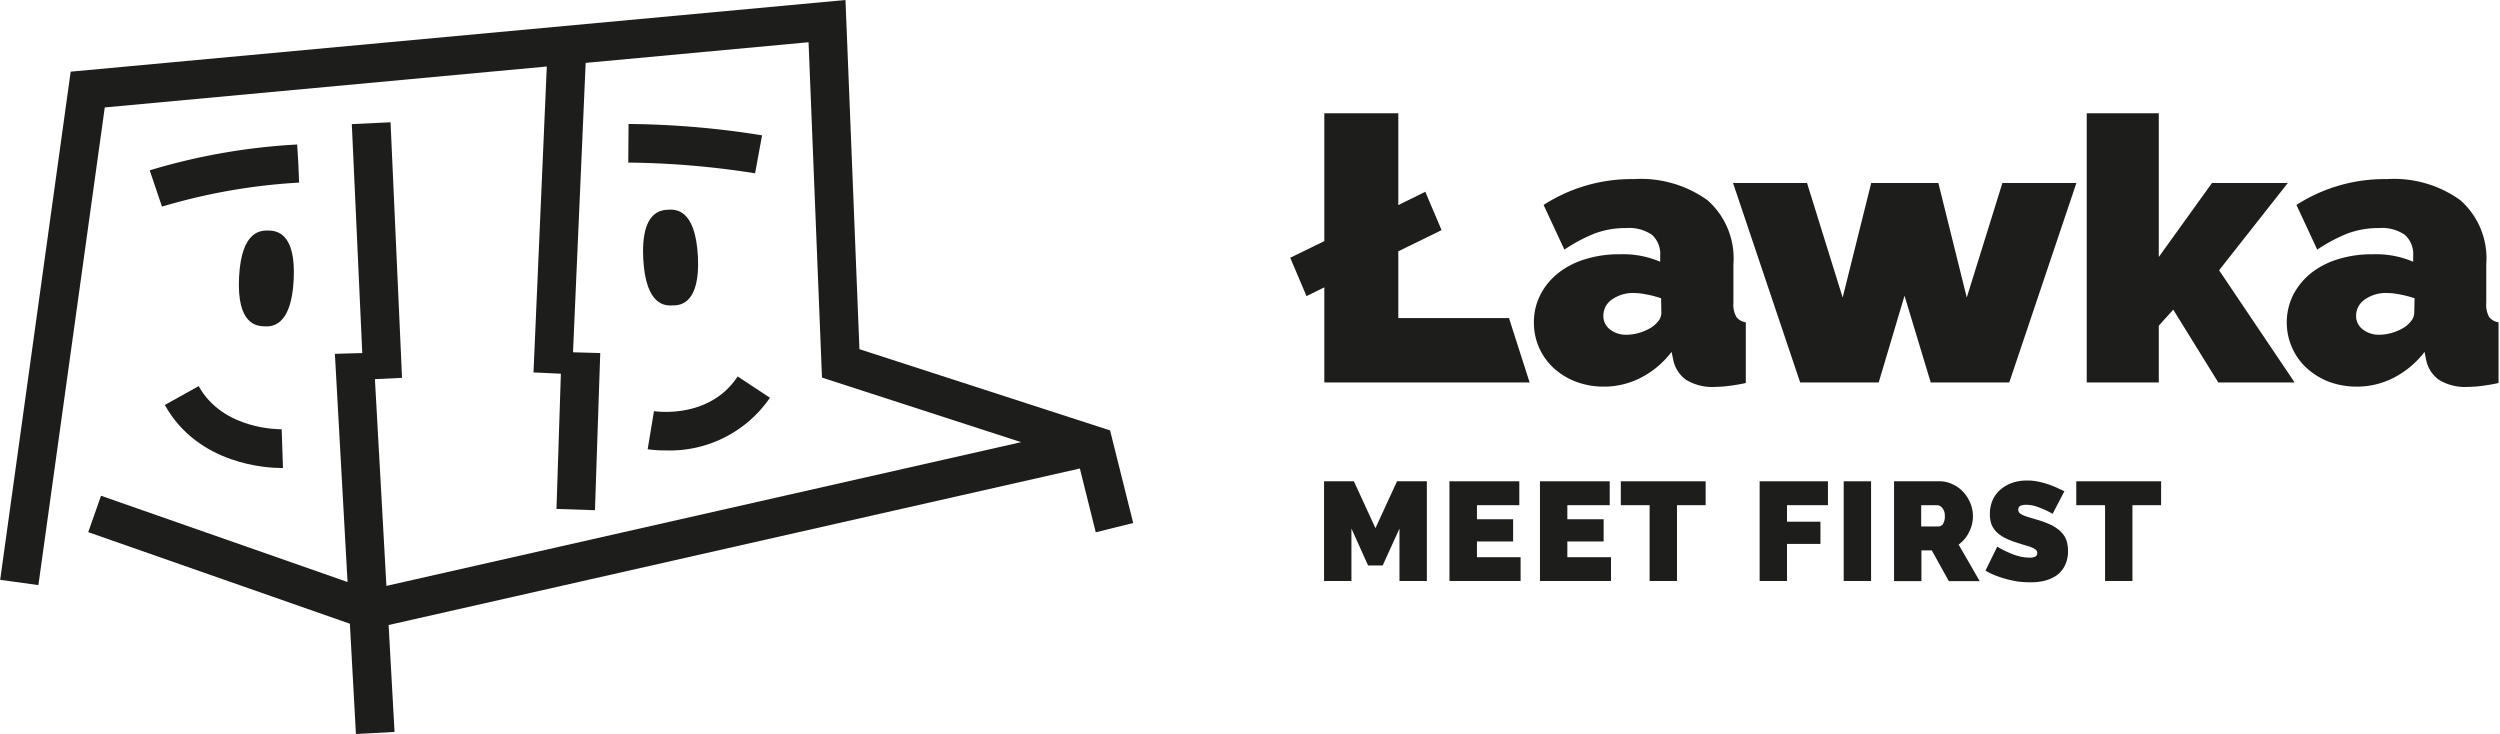 <?xml version="1.0" encoding="UTF-8"?> <svg xmlns="http://www.w3.org/2000/svg" width="68.29mm" height="20.05mm" viewBox="0 0 193.57 56.84"><defs><style> .cls-1 { fill: #1d1d1b; } </style></defs><title>logo-www</title><g id="Warstwa_2" data-name="Warstwa 2"><g id="projekt"><g><polygon class="cls-1" points="66.54 27.04 65.46 0 5.46 5.55 0 44.9 2.96 45.31 8.1 8.32 42.33 5.15 41.3 28.84 43.42 28.94 43.08 39.41 46.06 39.51 46.41 29.08 46.47 27.34 44.36 27.28 45.34 4.87 62.6 3.27 63.64 29.24 79.06 34.24 29.91 45.37 29.02 29.36 31.12 29.26 30.23 9.47 27.23 9.61 28.04 27.34 25.92 27.4 26.9 45.07 7.81 38.39 6.82 41.21 27.08 48.3 27.55 56.84 30.54 56.68 30.08 48.4 83.61 36.28 84.84 41.22 87.74 40.5 85.95 33.33 66.54 27.04"></polygon><path class="cls-1" d="M20.81,17.85c-.53,0-2.12-.11-2.31,3.6s1.39,3.79,1.92,3.82,2.12.11,2.31-3.6S21.34,17.88,20.81,17.85Z"></path><path class="cls-1" d="M52.11,23.65c.53,0,2.12-.11,1.92-3.82s-1.78-3.62-2.31-3.59-2.12.11-1.92,3.82S51.58,23.68,52.11,23.65Z"></path><path class="cls-1" d="M48.64,12.59a66.63,66.63,0,0,1,9.82.83L59,10.48A68.18,68.18,0,0,0,48.66,9.6Z"></path><path class="cls-1" d="M23.15,14.18l-.06-1.5L23,11.19a48.39,48.39,0,0,0-11.42,2L12.53,16a46.19,46.19,0,0,1,10.62-1.86Z"></path><path class="cls-1" d="M15.37,29.9l-2.62,1.46c2.59,4.66,8,4.88,9,4.88h.15l-.1-3S17.29,33.36,15.37,29.9Z"></path><path class="cls-1" d="M59.61,30.8l-2.5-1.65c-2.18,3.32-6.32,2.71-6.48,2.69l-.49,2.95a9.75,9.75,0,0,0,1.39.09A9.4,9.4,0,0,0,59.61,30.8Z"></path><polygon class="cls-1" points="108.27 24.63 108.27 19.46 111.62 17.82 110.36 14.85 108.27 15.88 108.27 8.77 102.54 8.77 102.54 18.67 99.9 19.96 101.16 22.93 102.54 22.25 102.54 29.62 118.44 29.62 116.84 24.63 108.27 24.63"></polygon><path class="cls-1" d="M134.46,24.56a1.9,1.9,0,0,1-.24-1.11v-3a6,6,0,0,0-2-4.94,8.82,8.82,0,0,0-5.7-1.64,12.56,12.56,0,0,0-7,2l1.61,3.46a12.3,12.3,0,0,1,2.35-1.25,6.87,6.87,0,0,1,2.44-.42,3.12,3.12,0,0,1,2,.53,2,2,0,0,1,.63,1.61v.47a7.26,7.26,0,0,0-3.11-.58,8.79,8.79,0,0,0-2.69.38,6.32,6.32,0,0,0-2.1,1.08,5.06,5.06,0,0,0-1.38,1.68,4.62,4.62,0,0,0-.5,2.14,4.75,4.75,0,0,0,1.54,3.54,5.4,5.4,0,0,0,1.72,1.05,6.08,6.08,0,0,0,2.15.38,6.23,6.23,0,0,0,2.87-.69,7,7,0,0,0,2.38-2l.12.56a2.52,2.52,0,0,0,1,1.6,3.92,3.92,0,0,0,2.28.55,8.86,8.86,0,0,0,1.07-.08c.4-.05.83-.12,1.28-.22v-4.7A1.13,1.13,0,0,1,134.46,24.56Zm-5.82-.31a1,1,0,0,1-.2.57,2.34,2.34,0,0,1-.53.51,3.85,3.85,0,0,1-.94.43,3.49,3.49,0,0,1-1,.16,2,2,0,0,1-1.31-.41,1.3,1.3,0,0,1-.51-1.06,1.5,1.5,0,0,1,.67-1.26,2.82,2.82,0,0,1,1.71-.5,5.28,5.28,0,0,1,1,.12,7.49,7.49,0,0,1,1.09.29Z"></path><polygon class="cls-1" points="149.5 29.62 155.58 29.62 160.78 14.17 155.05 14.17 152.29 23.04 150.09 14.17 144.89 14.17 142.68 23.04 139.92 14.17 134.19 14.17 139.39 29.62 145.47 29.62 147.47 22.9 149.5 29.62"></polygon><polygon class="cls-1" points="177.15 14.17 171.28 14.17 167.16 19.9 167.16 8.77 161.58 8.77 161.58 29.62 167.16 29.62 167.16 25.22 168.28 23.98 171.77 29.62 177.68 29.62 171.83 20.93 177.15 14.17"></polygon><path class="cls-1" d="M192.75,24.56a1.91,1.91,0,0,1-.23-1.11v-3a6,6,0,0,0-2-4.94,8.78,8.78,0,0,0-5.7-1.64,12.6,12.6,0,0,0-7,2l1.61,3.46a12.6,12.6,0,0,1,2.35-1.25,6.91,6.91,0,0,1,2.44-.42,3.12,3.12,0,0,1,2,.53,2,2,0,0,1,.64,1.61v.47a7.3,7.3,0,0,0-3.12-.58,8.83,8.83,0,0,0-2.69.38,6.32,6.32,0,0,0-2.1,1.08,5.31,5.31,0,0,0-1.38,1.68,4.83,4.83,0,0,0-.08,4.11,4.67,4.67,0,0,0,1.13,1.57,5.47,5.47,0,0,0,1.71,1.05,6.12,6.12,0,0,0,2.15.38,6.24,6.24,0,0,0,2.88-.69,7.09,7.09,0,0,0,2.38-2l.11.56a2.53,2.53,0,0,0,1,1.6,3.9,3.9,0,0,0,2.27.55,9,9,0,0,0,1.08-.08c.4-.05.82-.12,1.27-.22v-4.7A1.15,1.15,0,0,1,192.75,24.56Zm-5.81-.31a1,1,0,0,1-.21.57,2.15,2.15,0,0,1-.53.51,3.69,3.69,0,0,1-.94.43,3.4,3.4,0,0,1-1,.16,2,2,0,0,1-1.3-.41,1.28,1.28,0,0,1-.52-1.06,1.51,1.51,0,0,1,.68-1.26,2.81,2.81,0,0,1,1.7-.5,5.37,5.37,0,0,1,1.06.12,8.24,8.24,0,0,1,1.09.29Z"></path><polygon class="cls-1" points="106.5 40.9 104.83 37.27 102.52 37.27 102.52 44.99 104.64 44.99 104.64 40.93 105.93 43.79 107.06 43.79 108.36 40.93 108.36 44.99 110.48 44.99 110.48 37.27 108.17 37.27 106.5 40.9"></polygon><polygon class="cls-1" points="114.36 41.93 117.16 41.93 117.16 40.21 114.36 40.21 114.36 39.12 117.64 39.12 117.64 37.27 112.23 37.27 112.23 44.99 117.74 44.99 117.74 43.15 114.36 43.15 114.36 41.93"></polygon><polygon class="cls-1" points="121.36 41.93 124.17 41.93 124.17 40.21 121.36 40.21 121.36 39.12 124.64 39.12 124.64 37.27 119.24 37.27 119.24 44.99 124.74 44.99 124.74 43.15 121.36 43.15 121.36 41.93"></polygon><polygon class="cls-1" points="125.5 39.12 127.73 39.12 127.73 44.99 129.85 44.99 129.85 39.12 132.07 39.12 132.07 37.27 125.5 37.27 125.5 39.12"></polygon><polygon class="cls-1" points="136.25 44.99 138.37 44.99 138.37 42.12 140.96 42.12 140.96 40.4 138.37 40.4 138.37 39.12 141.54 39.12 141.54 37.27 136.25 37.27 136.25 44.99"></polygon><rect class="cls-1" x="142.76" y="37.27" width="2.12" height="7.72"></rect><path class="cls-1" d="M152.47,41.2a2.64,2.64,0,0,0,.1-2.23,2.84,2.84,0,0,0-.54-.86,2.49,2.49,0,0,0-.82-.6,2.27,2.27,0,0,0-1-.24h-3.55V45h2.12V42.62h.8L150.9,45h2.39l-1.63-2.83A2.51,2.51,0,0,0,152.47,41.2Zm-2-.64a.5.5,0,0,1-.37.21h-1.34V39.12H150a.55.55,0,0,1,.39.21.89.89,0,0,1,.2.62A1,1,0,0,1,150.45,40.56Z"></path><path class="cls-1" d="M159.45,41.06a3,3,0,0,0-.74-.46,7.47,7.47,0,0,0-1-.36l-.6-.18a3.76,3.76,0,0,1-.45-.16,1.22,1.22,0,0,1-.29-.18.37.37,0,0,1-.09-.25.31.31,0,0,1,.16-.3,1.19,1.19,0,0,1,.46-.08,2.61,2.61,0,0,1,.71.11,7.05,7.05,0,0,1,.66.25,6,6,0,0,1,.67.34l.91-1.75-.58-.27c-.22-.1-.45-.19-.71-.28a6.2,6.2,0,0,0-.77-.2,3.83,3.83,0,0,0-.83-.08,3.55,3.55,0,0,0-1.09.16,2.92,2.92,0,0,0-.92.5,2.36,2.36,0,0,0-.64.82,2.65,2.65,0,0,0-.23,1.13,2.47,2.47,0,0,0,.11.75,1.76,1.76,0,0,0,.36.58,2.5,2.5,0,0,0,.61.46,5.3,5.3,0,0,0,.88.37l.65.21c.21.06.39.11.55.17a1.48,1.48,0,0,1,.38.2.35.35,0,0,1,.13.28.3.3,0,0,1-.13.25.94.94,0,0,1-.49.09,3.36,3.36,0,0,1-.89-.13,5.46,5.46,0,0,1-.79-.3,6.09,6.09,0,0,1-.8-.42l-.91,1.86a5.36,5.36,0,0,0,.76.37,7.05,7.05,0,0,0,.85.28,8.6,8.6,0,0,0,.88.19,6.58,6.58,0,0,0,.87.06A4.72,4.72,0,0,0,158.2,45a3,3,0,0,0,1-.41,2.06,2.06,0,0,0,.67-.76,2.41,2.41,0,0,0,.26-1.17,2.49,2.49,0,0,0-.16-.92A1.9,1.9,0,0,0,159.45,41.06Z"></path><polygon class="cls-1" points="160.77 39.12 163 39.12 163 44.99 165.12 44.99 165.12 39.12 167.34 39.12 167.34 37.27 160.77 37.27 160.77 39.12"></polygon></g></g></g></svg> 